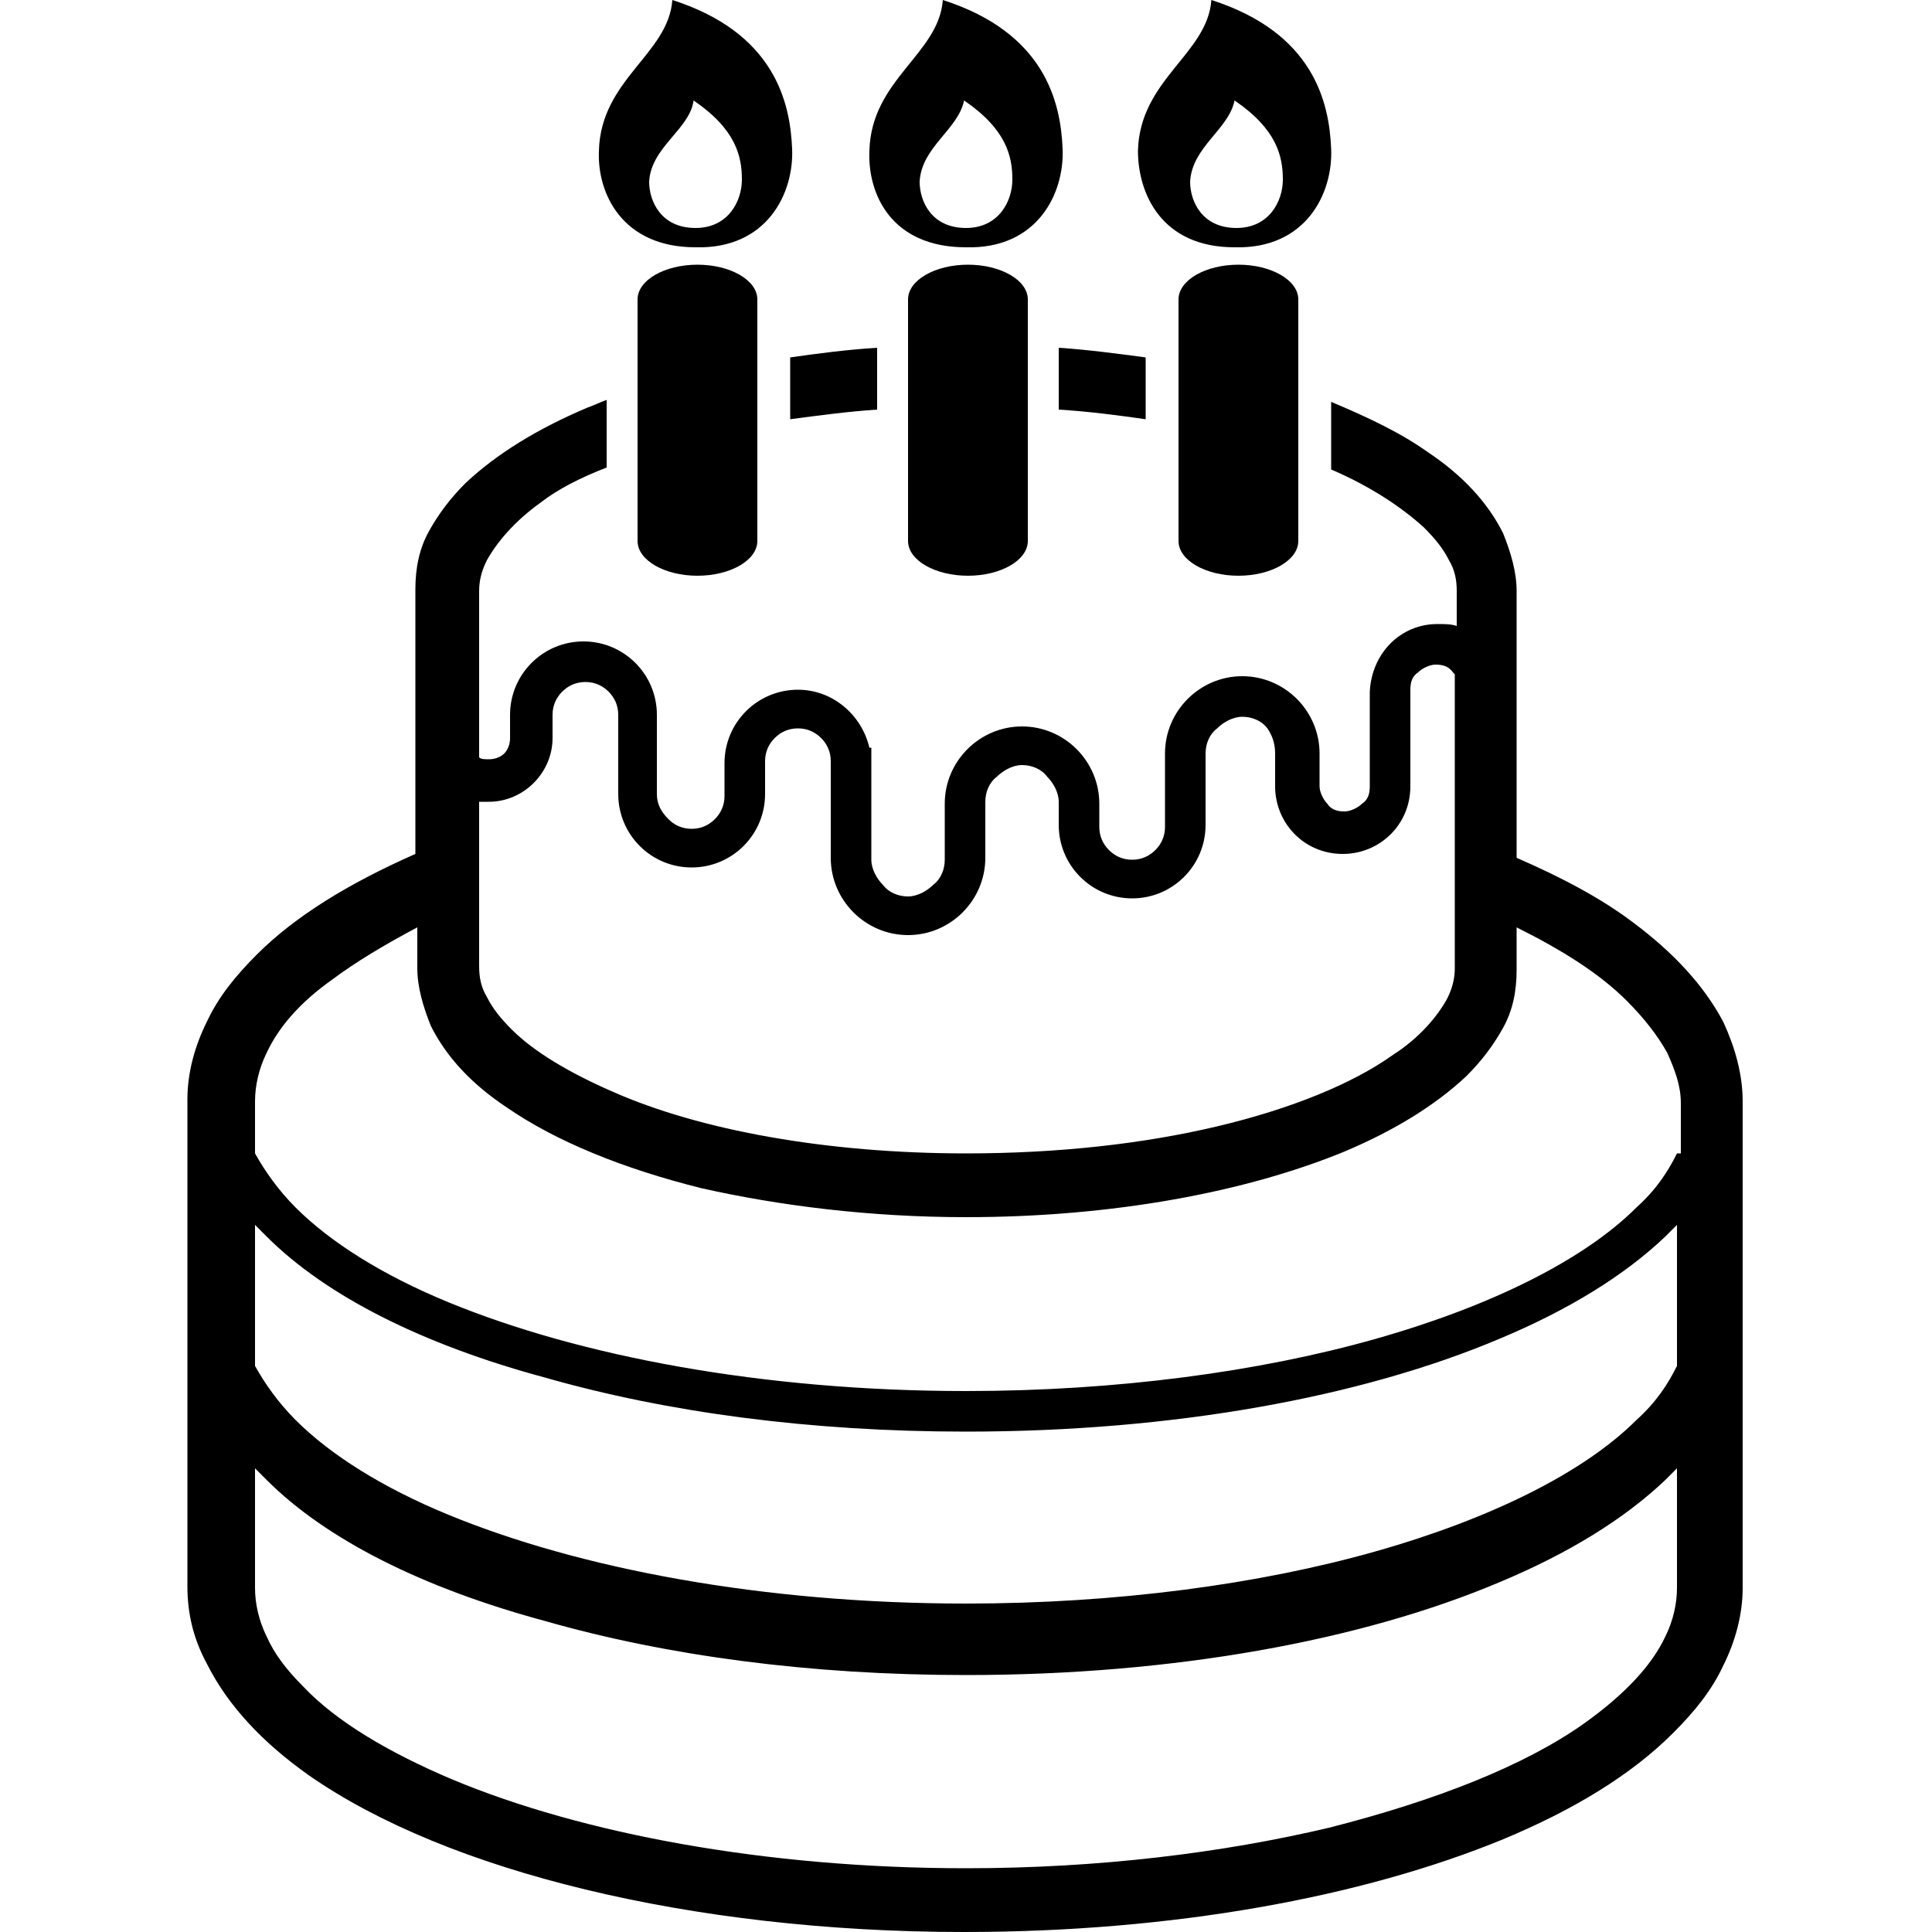 <svg xmlns="http://www.w3.org/2000/svg" xmlns:xlink="http://www.w3.org/1999/xlink" id="_x32_" x="0px" y="0px" viewBox="0 0 100 100" style="enable-background:new 0 0 100 100;" xml:space="preserve"> <g> <path d="M33,15.5V28c0,1,1.4,1.8,3.1,1.8c1.7,0,3.1-0.8,3.1-1.8V15.5c0-1-1.4-1.8-3.1-1.8C34.4,13.7,33,14.5,33,15.5z"></path> <path d="M36,12.8c3.7,0.1,5.1-2.8,5-5.1c-0.1-2.4-0.9-6-6.2-7.7c-0.2,2.8-3.7,4.1-3.8,7.8C30.9,10,32.2,12.8,36,12.8z M35.9,5.2 c2.2,1.5,2.5,2.9,2.5,4.1c0,1.1-0.7,2.5-2.4,2.5c-1.8,0-2.4-1.4-2.4-2.4C33.7,7.6,35.7,6.7,35.9,5.2z"></path> <path d="M47,15.5V28c0,1,1.4,1.8,3.1,1.8c1.7,0,3.1-0.8,3.1-1.8V15.5c0-1-1.4-1.8-3.1-1.8C48.4,13.7,47,14.5,47,15.5z"></path> <path d="M50,12.8c3.7,0.1,5.1-2.8,5-5.1c-0.1-2.4-0.9-6-6.2-7.7c-0.2,2.8-3.7,4.1-3.8,7.8C44.9,10,46.1,12.8,50,12.8z M49.9,5.2 c2.2,1.5,2.5,2.9,2.5,4.1c0,1.1-0.7,2.5-2.4,2.5c-1.8,0-2.4-1.4-2.4-2.4C47.7,7.6,49.6,6.7,49.9,5.2z"></path> <path d="M40.9,21.7c1.5-0.2,3-0.4,4.5-0.5v-3.2c-1.6,0.1-3.1,0.3-4.5,0.5V21.7z"></path> <path d="M54.8,21.2c1.6,0.1,3.1,0.3,4.5,0.5v-3.2c-1.5-0.2-3-0.4-4.5-0.5V21.2z"></path> <path d="M61,15.5V28c0,1,1.4,1.8,3.1,1.8c1.7,0,3.1-0.8,3.1-1.8V15.5c0-1-1.4-1.8-3.1-1.8C62.4,13.7,61,14.5,61,15.5z"></path> <path d="M63.9,12.8c3.7,0.1,5.1-2.8,5-5.1c-0.1-2.4-0.9-6-6.2-7.7c-0.2,2.8-3.7,4.1-3.8,7.8C58.9,10,60.1,12.8,63.9,12.8z M63.9,5.2c2.2,1.5,2.5,2.9,2.5,4.1c0,1.1-0.7,2.5-2.4,2.5c-1.8,0-2.4-1.4-2.4-2.4C61.7,7.6,63.6,6.7,63.9,5.2z"></path> <path d="M89.2,52.9c-1-1.9-2.6-3.6-4.6-5.1c-1.7-1.3-3.8-2.4-6.1-3.4V30.6c0-1-0.3-2-0.7-3c-0.8-1.6-2.1-3-3.9-4.2 c-1.4-1-3.1-1.8-5-2.6v3.5c2.1,0.9,3.7,2,4.8,3c0.6,0.6,1,1.1,1.3,1.7c0.3,0.5,0.4,1,0.4,1.6v1.8c-0.3-0.1-0.6-0.1-1-0.1 c-1.9,0-3.4,1.5-3.5,3.5V39v1.7c0,0.4-0.1,0.7-0.4,0.9c-0.2,0.2-0.6,0.4-0.9,0.4c-0.4,0-0.7-0.1-0.9-0.4c-0.2-0.2-0.4-0.6-0.4-0.9 V39c0-2.2-1.8-4-4-4c-2.2,0-4,1.8-4,4v1.2v2.6c0,0.5-0.2,0.9-0.5,1.2c-0.3,0.3-0.7,0.5-1.2,0.5c-0.5,0-0.9-0.2-1.2-0.5 c-0.3-0.3-0.5-0.7-0.5-1.2v-1.2c0-2.2-1.8-4-4-4c-2.2,0-4,1.8-4,4v2.9c0,0.5-0.2,1-0.6,1.3c-0.3,0.3-0.8,0.6-1.3,0.6 c-0.5,0-1-0.2-1.3-0.6c-0.3-0.3-0.6-0.8-0.6-1.3v-5v-0.8h-0.1c-0.4-1.7-1.9-3-3.7-3c-2.1,0-3.8,1.7-3.8,3.8v1.7 c0,0.5-0.2,0.9-0.5,1.2c-0.3,0.3-0.7,0.5-1.2,0.5c-0.5,0-0.9-0.2-1.2-0.5C34.2,42,34,41.6,34,41.1V37c0-2.1-1.7-3.8-3.8-3.8 s-3.8,1.7-3.8,3.8v1.2c0,0.3-0.1,0.6-0.3,0.8c-0.2,0.2-0.5,0.3-0.8,0.3c-0.2,0-0.4,0-0.5-0.1v-8.6c0-0.5,0.1-1,0.4-1.6 c0.5-0.9,1.4-2,2.8-3c0.9-0.7,2.1-1.3,3.4-1.8v-3.5c-0.3,0.1-0.7,0.3-1,0.4c-2.6,1.1-4.7,2.4-6.3,3.9c-0.8,0.8-1.4,1.6-1.9,2.5 c-0.5,0.9-0.7,1.9-0.7,3v13.7c-3.4,1.5-6.2,3.2-8.2,5.2c-1.1,1.1-2,2.2-2.6,3.5c-0.6,1.2-1,2.6-1,4v25.2c0,1.4,0.3,2.7,1,4 c1.1,2.2,2.9,4.1,5.3,5.8c3.6,2.5,8.5,4.5,14.3,5.9c5.8,1.4,12.5,2.2,19.6,2.2c10.8,0,20.6-1.8,27.9-4.8c3.6-1.5,6.6-3.3,8.8-5.5 c1.1-1.1,2-2.2,2.6-3.5c0.6-1.2,1-2.6,1-4V57C90.2,55.6,89.8,54.2,89.2,52.9z M24.8,41.5c0.2,0,0.3,0,0.5,0c1.8,0,3.3-1.5,3.3-3.3 V37c0-0.5,0.2-0.9,0.5-1.2c0.3-0.3,0.7-0.5,1.2-0.5c0.5,0,0.9,0.2,1.2,0.5c0.3,0.3,0.5,0.7,0.5,1.2v4.1c0,2.1,1.7,3.8,3.8,3.8 c2.1,0,3.8-1.7,3.8-3.8v-1.7c0-0.5,0.2-0.9,0.5-1.2c0.3-0.3,0.7-0.5,1.2-0.5c0.5,0,0.9,0.2,1.2,0.5c0.3,0.3,0.5,0.7,0.5,1.2v5 c0,2.2,1.8,4,4,4c2.2,0,4-1.8,4-4v-2.9c0-0.5,0.2-1,0.6-1.3c0.3-0.3,0.8-0.6,1.3-0.6c0.5,0,1,0.2,1.3,0.6c0.3,0.3,0.6,0.8,0.6,1.3 v1.2c0,2.1,1.7,3.8,3.8,3.8c2.1,0,3.8-1.7,3.8-3.8v-2.6V39c0-0.5,0.2-1,0.6-1.3c0.3-0.3,0.8-0.6,1.3-0.6c0.5,0,1,0.2,1.3,0.6 C65.8,38,66,38.4,66,39v1.7c0,1.9,1.5,3.5,3.5,3.5c1.9,0,3.5-1.5,3.5-3.5V39v-3.3c0-0.4,0.1-0.7,0.4-0.9c0.2-0.2,0.6-0.4,0.9-0.4 c0.4,0,0.7,0.1,0.9,0.4l0.1,0.1v15.2c0,0.5-0.1,1-0.4,1.6c-0.5,0.9-1.4,2-2.8,2.9c-2.1,1.5-5.3,2.8-9.1,3.7 c-3.8,0.9-8.2,1.4-13,1.4c-7.2,0-13.8-1.2-18.3-3.2c-2.3-1-4.1-2.1-5.2-3.2c-0.6-0.6-1-1.1-1.3-1.7c-0.3-0.5-0.4-1-0.4-1.6 L24.8,41.5L24.8,41.5z M86.8,82.2c0,0.8-0.2,1.7-0.6,2.5c-0.7,1.5-2.1,3-4.2,4.5c-3.1,2.2-7.7,4-13.2,5.4 c-5.5,1.3-11.9,2.1-18.8,2.1c-10.4,0-19.9-1.8-26.6-4.6c-3.3-1.4-6-3-7.7-4.8c-0.9-0.9-1.5-1.7-1.9-2.6c-0.4-0.8-0.6-1.7-0.6-2.5 V76c0.2,0.2,0.4,0.4,0.6,0.6c3.1,3.1,8.1,5.6,14.4,7.3c6.3,1.8,13.7,2.8,21.8,2.8c10.8,0,20.5-1.8,27.6-4.8 c3.6-1.5,6.5-3.3,8.6-5.3c0.2-0.2,0.4-0.4,0.6-0.6L86.8,82.2L86.8,82.2z M86.8,70.7c-0.5,1-1.1,1.9-2.1,2.8 c-2.7,2.7-7.5,5.1-13.5,6.8c-6,1.7-13.4,2.7-21.2,2.7c-10.5,0-20-1.8-26.8-4.6c-3.4-1.4-6.1-3.1-7.9-4.9c-0.9-0.9-1.6-1.9-2.1-2.8 v-7.3c0.2,0.2,0.4,0.4,0.6,0.6c3.1,3.1,8.1,5.6,14.4,7.3c6.3,1.8,13.7,2.8,21.8,2.8c10.8,0,20.5-1.8,27.6-4.8 c3.6-1.5,6.5-3.3,8.6-5.3c0.2-0.2,0.4-0.4,0.6-0.6V70.7L86.8,70.7z M86.8,59.7c-0.5,1-1.1,1.9-2.1,2.8c-2.7,2.7-7.5,5.1-13.5,6.8 c-6,1.7-13.4,2.7-21.2,2.7c-10.5,0-20-1.8-26.8-4.6c-3.4-1.4-6.1-3.1-7.9-4.9c-0.9-0.9-1.6-1.9-2.1-2.8V57c0-0.8,0.2-1.7,0.6-2.5 c0.6-1.3,1.7-2.6,3.4-3.8c1.2-0.9,2.7-1.8,4.4-2.7v2.1c0,1,0.3,2,0.7,3c0.8,1.6,2.1,3,3.9,4.2c2.6,1.8,6.1,3.2,10.1,4.2 C40.3,62.4,45,63,50,63c7.6,0,14.5-1.3,19.6-3.4c2.6-1.1,4.7-2.4,6.3-3.9c0.8-0.8,1.4-1.6,1.9-2.5c0.5-0.9,0.7-1.9,0.7-3V48 c2.4,1.2,4.3,2.4,5.7,3.8c0.9,0.9,1.6,1.8,2.1,2.7c0.4,0.9,0.7,1.7,0.7,2.6V59.7L86.8,59.7z"></path> </g> </svg>